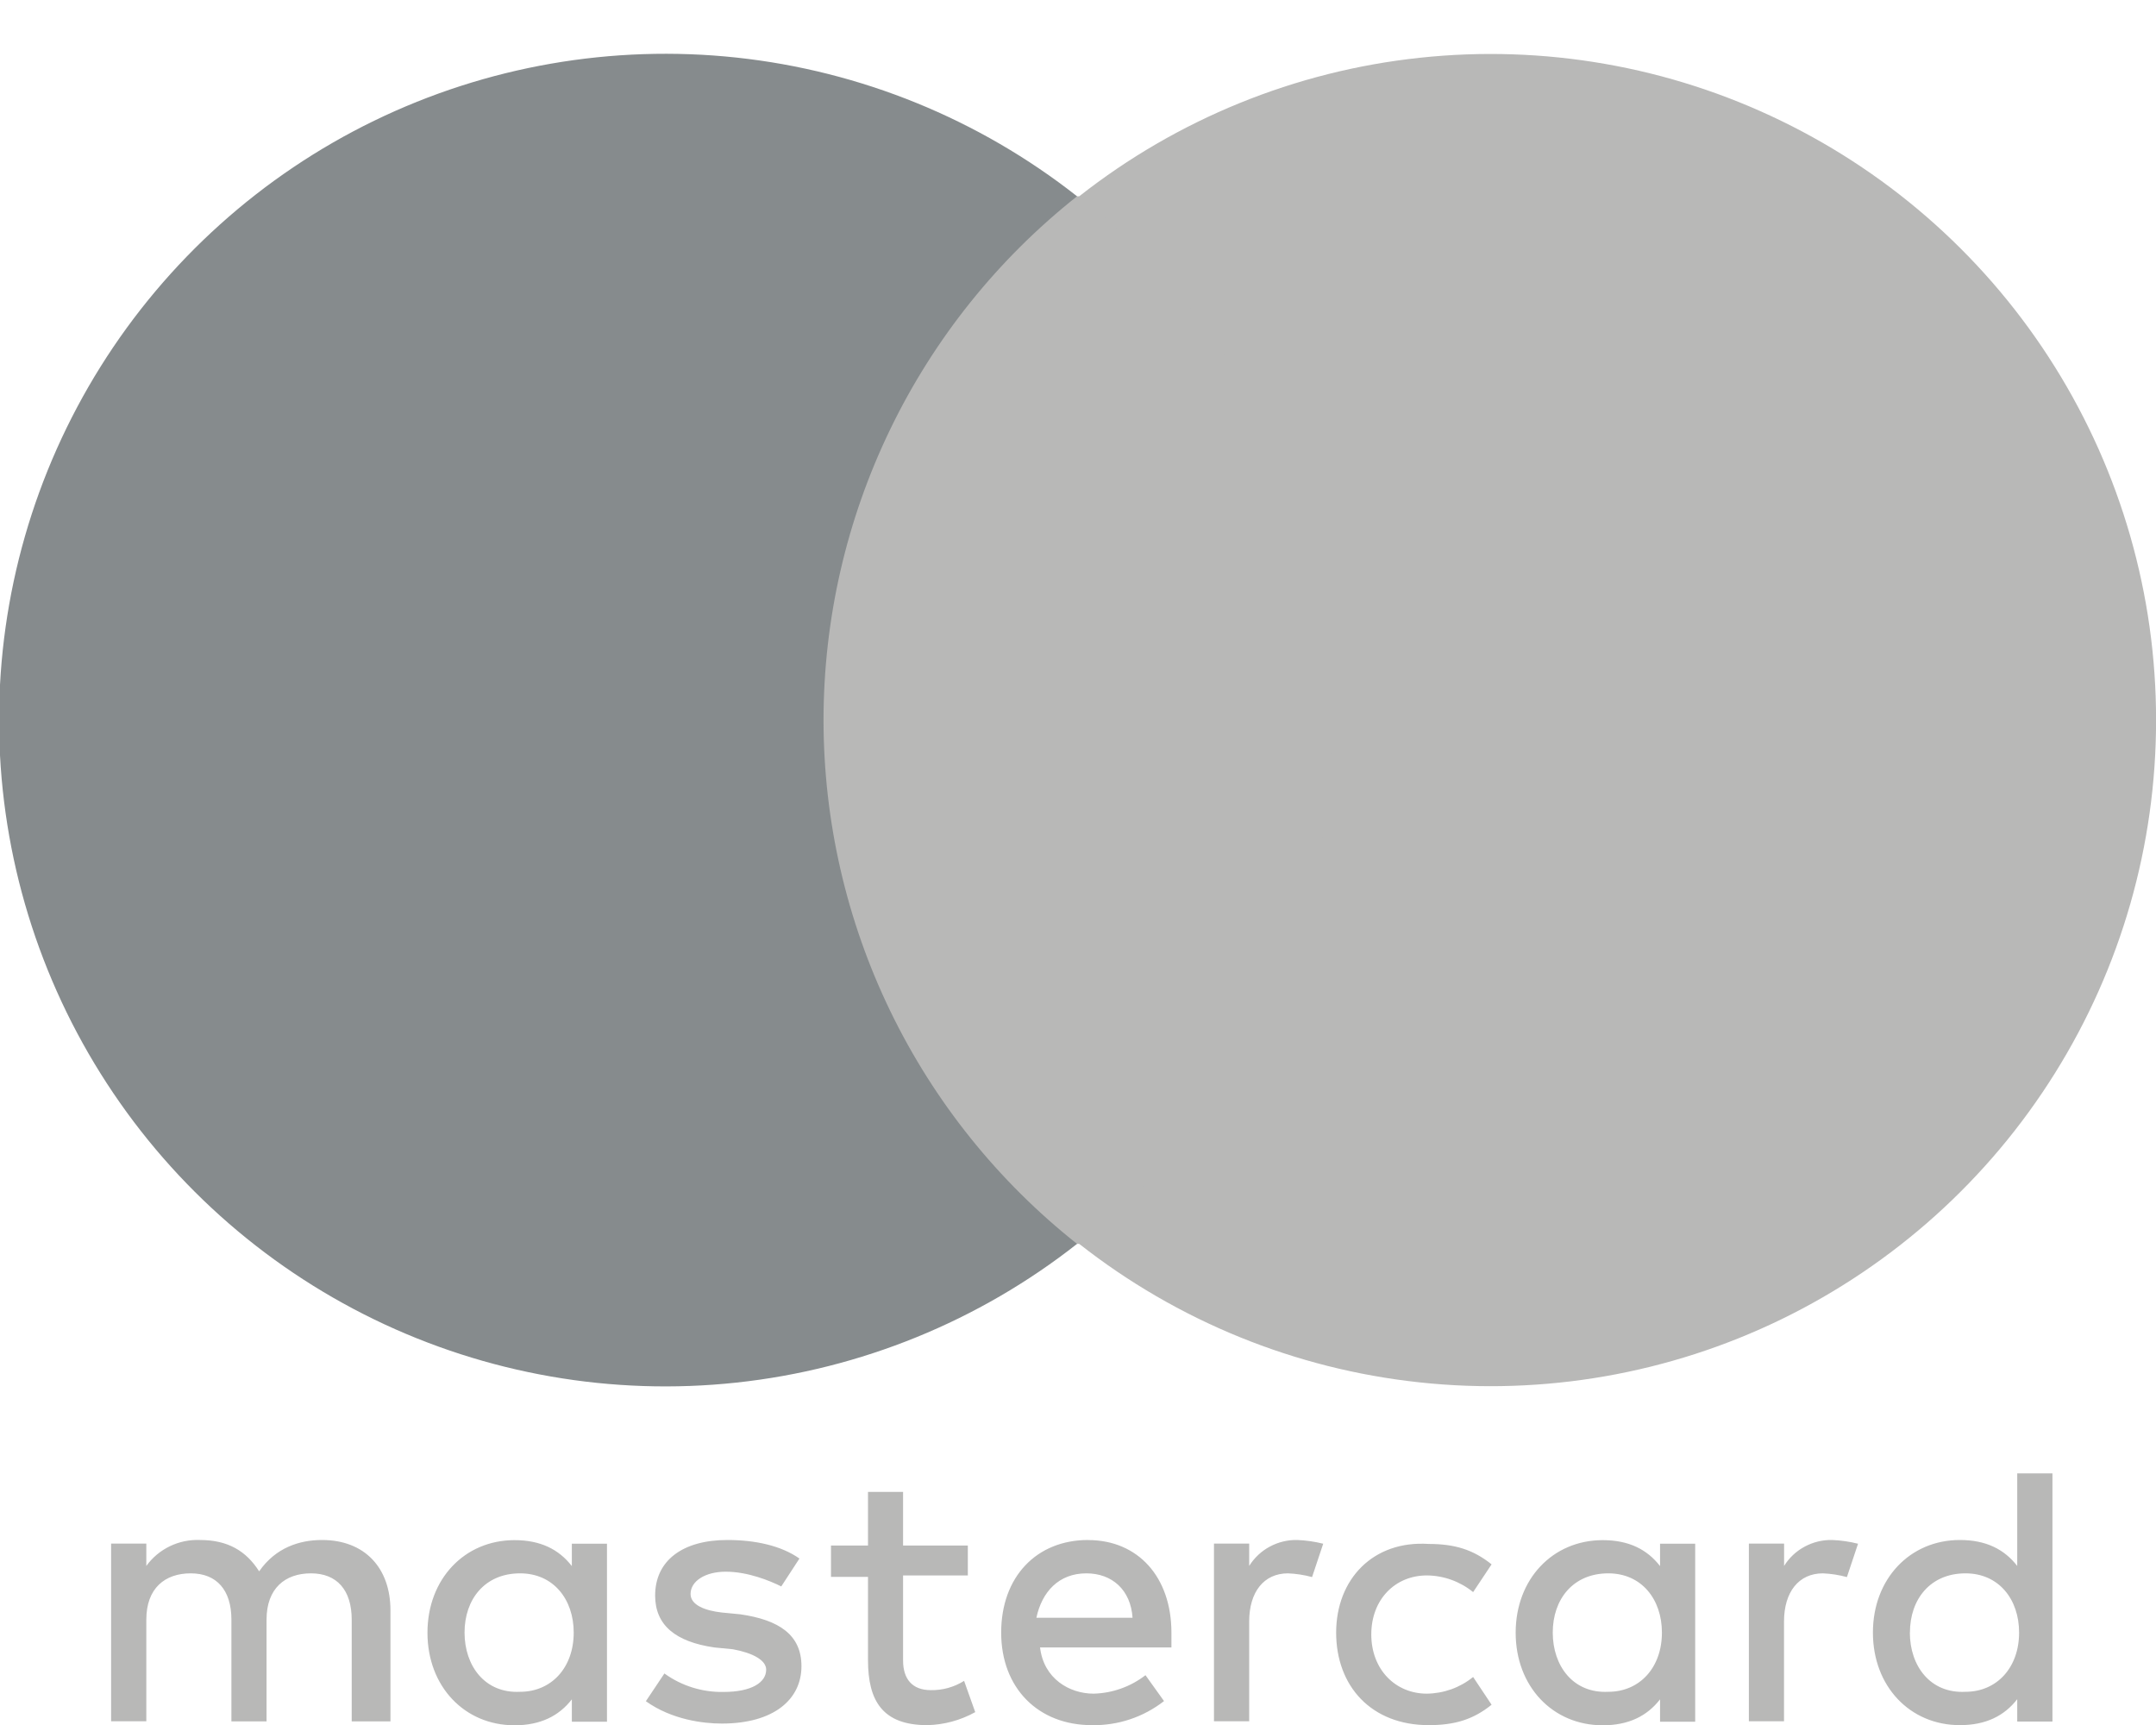 <svg width="30" height="24" viewBox="0 0 30 24" fill="none" xmlns="http://www.w3.org/2000/svg">
<path d="M5.433 23.95V22.405C5.433 21.812 5.073 21.426 4.481 21.426C4.17 21.426 3.837 21.53 3.606 21.862C3.425 21.578 3.17 21.426 2.782 21.426C2.637 21.42 2.493 21.45 2.363 21.513C2.233 21.576 2.12 21.67 2.036 21.787V21.476H1.546V23.948H2.036V22.534C2.036 22.099 2.293 21.89 2.654 21.89C3.014 21.89 3.22 22.122 3.22 22.534V23.95H3.709V22.534C3.709 22.099 3.967 21.89 4.327 21.89C4.688 21.89 4.894 22.122 4.894 22.534V23.95H5.433ZM13.468 21.503H12.566V20.757H12.078V21.503H11.563V21.939H12.078V23.1C12.078 23.667 12.284 24.002 12.902 24.002C13.136 23.997 13.365 23.935 13.57 23.821L13.415 23.386C13.277 23.473 13.115 23.518 12.952 23.515C12.694 23.515 12.566 23.36 12.566 23.103V21.919H13.467V21.507L13.468 21.503ZM18.051 21.426C17.918 21.423 17.786 21.455 17.669 21.518C17.551 21.581 17.453 21.674 17.382 21.787V21.476H16.892V23.948H17.382V22.56C17.382 22.148 17.587 21.89 17.922 21.89C18.036 21.895 18.148 21.912 18.257 21.942L18.412 21.478C18.294 21.448 18.173 21.431 18.051 21.426ZM11.124 21.684C10.867 21.503 10.506 21.426 10.12 21.426C9.502 21.426 9.116 21.71 9.116 22.199C9.116 22.611 9.4 22.843 9.94 22.921L10.197 22.946C10.481 22.998 10.661 23.101 10.661 23.23C10.661 23.41 10.455 23.54 10.069 23.54C9.773 23.546 9.484 23.456 9.245 23.283L8.987 23.669C9.348 23.927 9.786 23.98 10.044 23.98C10.766 23.98 11.152 23.645 11.152 23.182C11.152 22.746 10.841 22.538 10.302 22.46L10.044 22.435C9.812 22.409 9.609 22.332 9.609 22.177C9.609 21.997 9.815 21.867 10.098 21.867C10.409 21.867 10.716 21.995 10.871 22.072L11.124 21.684ZM18.592 22.714C18.592 23.46 19.081 24.002 19.88 24.002C20.24 24.002 20.498 23.925 20.755 23.718L20.498 23.332C20.316 23.48 20.089 23.561 19.854 23.564C19.419 23.564 19.081 23.23 19.081 22.74C19.081 22.251 19.415 21.919 19.854 21.919C20.089 21.921 20.316 22.003 20.498 22.151L20.755 21.765C20.498 21.559 20.24 21.481 19.88 21.481C19.107 21.43 18.592 21.97 18.592 22.717V22.714ZM15.141 21.426C14.42 21.426 13.931 21.941 13.931 22.714C13.931 23.487 14.446 24.002 15.192 24.002C15.556 24.009 15.91 23.891 16.197 23.667L15.939 23.307C15.732 23.467 15.48 23.557 15.218 23.564C14.883 23.564 14.523 23.358 14.472 22.921H16.3V22.715C16.3 21.942 15.836 21.427 15.141 21.427V21.426ZM15.116 21.89C15.476 21.89 15.734 22.122 15.759 22.508H14.421C14.498 22.148 14.732 21.89 15.116 21.89ZM8.446 22.714V21.478H7.957V21.789C7.777 21.557 7.522 21.428 7.159 21.428C6.464 21.428 5.948 21.969 5.948 22.716C5.948 23.463 6.463 24.004 7.159 24.004C7.519 24.004 7.777 23.875 7.957 23.643V23.954H8.446V22.714ZM6.464 22.714C6.464 22.25 6.747 21.89 7.237 21.89C7.7 21.89 7.983 22.251 7.983 22.714C7.983 23.203 7.672 23.538 7.237 23.538C6.747 23.563 6.464 23.177 6.464 22.714ZM25.494 21.426C25.361 21.423 25.229 21.455 25.112 21.518C24.994 21.581 24.895 21.674 24.825 21.787V21.476H24.335V23.948H24.824V22.56C24.824 22.148 25.03 21.89 25.365 21.89C25.478 21.895 25.59 21.912 25.699 21.942L25.854 21.478C25.736 21.448 25.615 21.431 25.494 21.426H25.494ZM23.588 22.714V21.478H23.099V21.789C22.919 21.557 22.664 21.428 22.301 21.428C21.606 21.428 21.09 21.969 21.09 22.716C21.09 23.463 21.605 24.004 22.301 24.004C22.662 24.004 22.919 23.875 23.099 23.643V23.954H23.588V22.714ZM21.606 22.714C21.606 22.25 21.889 21.89 22.379 21.89C22.842 21.89 23.125 22.251 23.125 22.714C23.125 23.203 22.814 23.538 22.379 23.538C21.889 23.563 21.606 23.177 21.606 22.714ZM28.559 22.714V20.499H28.069V21.787C27.889 21.555 27.634 21.426 27.271 21.426C26.576 21.426 26.061 21.967 26.061 22.714C26.061 23.461 26.575 24.002 27.271 24.002C27.632 24.002 27.889 23.873 28.069 23.641V23.952H28.559V22.714ZM26.576 22.714C26.576 22.25 26.86 21.89 27.349 21.89C27.813 21.89 28.095 22.251 28.095 22.714C28.095 23.203 27.784 23.538 27.349 23.538C26.859 23.564 26.575 23.178 26.575 22.714H26.576Z" fill="#B8B8B7"/>
<path d="M19.494 2.731H10.558V17.306H19.494V2.731Z" fill="#B8B8B7"/>
<path d="M11.459 10.019C11.46 8.616 11.777 7.233 12.388 5.971C12.999 4.708 13.888 3.601 14.987 2.731C13.62 1.656 11.977 0.987 10.248 0.801C8.518 0.616 6.771 0.92 5.206 1.68C3.642 2.44 2.323 3.626 1.4 5.1C0.477 6.575 -0.013 8.279 -0.013 10.019C-0.013 11.758 0.477 13.463 1.4 14.937C2.323 16.412 3.642 17.597 5.206 18.357C6.771 19.117 8.518 19.422 10.248 19.236C11.977 19.05 13.62 18.381 14.987 17.306C13.888 16.436 12.999 15.329 12.388 14.067C11.777 12.805 11.46 11.421 11.459 10.019Z" fill="#868B8D"/>
<path d="M30.001 10.019C30.002 11.757 29.514 13.46 28.592 14.934C27.671 16.408 26.353 17.593 24.79 18.354C23.227 19.114 21.481 19.419 19.753 19.233C18.024 19.048 16.383 18.38 15.017 17.306C16.116 16.436 17.005 15.329 17.616 14.067C18.227 12.805 18.544 11.421 18.544 10.019C18.544 8.616 18.227 7.232 17.616 5.97C17.005 4.708 16.116 3.601 15.017 2.731C16.383 1.657 18.024 0.989 19.753 0.804C21.481 0.618 23.227 0.923 24.79 1.684C26.353 2.444 27.671 3.629 28.592 5.103C29.514 6.577 30.002 8.28 30.001 10.019Z" fill="#B8B8B7"/>
</svg>

